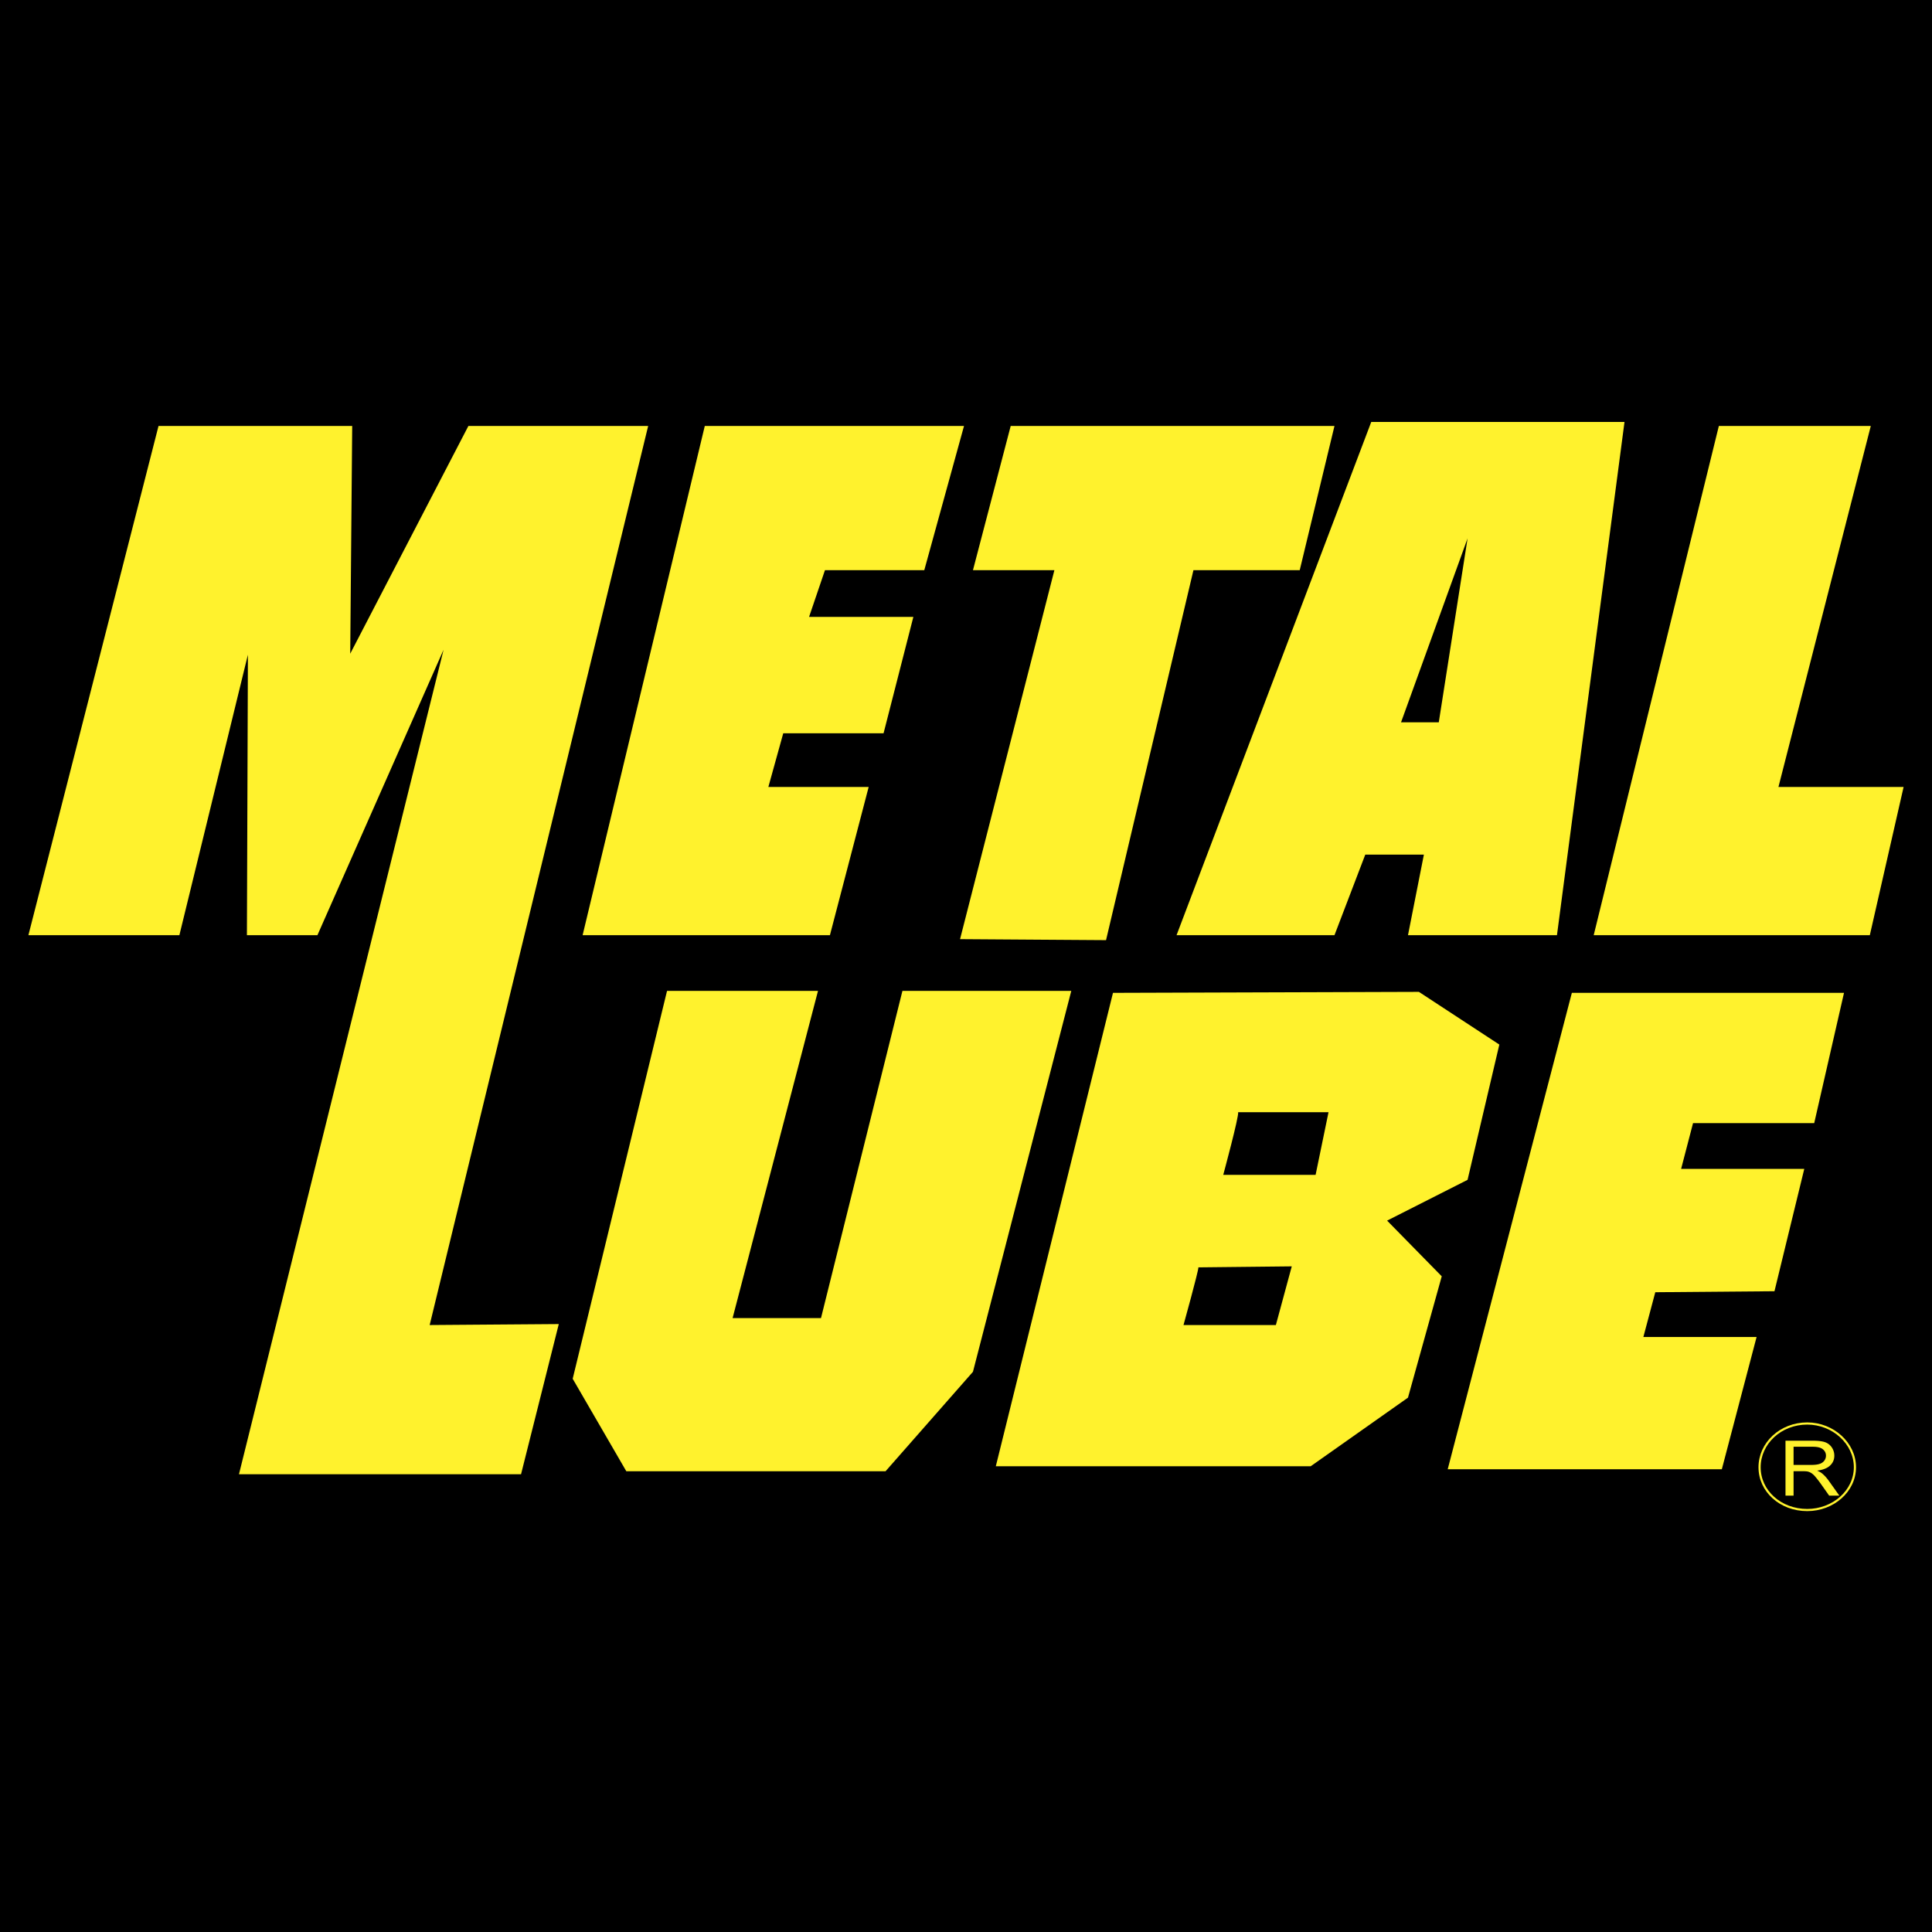 <svg xmlns="http://www.w3.org/2000/svg" width="2500" height="2500" viewBox="0 0 192.756 192.756"><path fill-rule="evenodd" clip-rule="evenodd" d="M0 0h192.756v192.756H0V0z"/><path fill-rule="evenodd" clip-rule="evenodd" fill="#fff22d" d="M159.004 93.302l12.486-50.805h15.16l-9.214 36.02h12.486l-3.369 14.785h-27.549zM117.385 93.302L136.809 42.1h25.268l-6.738 51.202h-14.863l1.586-8.038h-5.848l-3.072 8.038h-15.757zm22.396-21.235h3.766l2.873-18.357-6.639 18.357zM95.784 93.699l9.413-36.814h-8.125l3.766-14.388h32.303l-3.467 14.388H119.07l-8.72 36.913-14.566-.099zM58.128 93.302l12.189-50.805H96.18l-3.964 14.388h-9.909l-1.586 4.664h10.405l-2.973 11.61H78.145l-1.486 5.358h10.008l-3.865 14.785H58.128z"/><path fill-rule="evenodd" clip-rule="evenodd" fill="#fff22d" d="M24.635 93.302l.099-27.982-6.837 27.982H2.834l12.982-50.805h19.323l-.198 22.723 11.791-22.723h17.936l-21.8 89.702 12.882-.097-3.765 14.982H23.842l20.413-82.26L31.67 93.302h-7.035zM144.438 146.588l12.386-47.531h27.153l-2.973 13h-12.09l-1.189 4.564h12.287l-2.973 12.205-11.891.1-1.189 4.465h11.297l-3.469 13.197h-27.349zM99.352 146.291l11.691-47.234 30.521-.098 8.025 5.258-3.17 13.496-8.027 4.068 5.451 5.557-3.369 12.105-9.711 6.848H99.352zm20.214-19.846l9.314-.1-1.586 5.854h-9.215c.001 0 1.487-5.357 1.487-5.754zm3.963-15.48h9.018l-1.289 6.252h-9.215s1.586-5.856 1.486-6.252zM106.883 98.859l-9.811 38.004-8.72 9.924H62.488l-5.351-9.228 9.414-38.7h15.062l-8.522 32.647h8.82l8.125-32.647h16.847z"/><path d="M180.309 142.023c2.578 0 4.758 1.984 4.758 4.365 0 2.383-2.18 4.268-4.758 4.268-2.674 0-4.756-1.885-4.756-4.268 0-2.38 2.082-4.365 4.756-4.365z" fill="none" stroke="#fff22d" stroke-width=".216" stroke-miterlimit="2.613"/><path d="M178.139 149.219v-5.48h2.701c.543 0 .957.049 1.238.146.283.1.508.271.68.521.168.25.252.525.252.826 0 .391-.139.717-.42.982-.279.268-.713.438-1.297.51.215.092.375.184.486.273.236.193.459.438.67.729l1.061 1.492h-1.016l-.805-1.141c-.236-.328-.432-.58-.584-.754a1.705 1.705 0 0 0-.408-.367 1.262 1.262 0 0 0-.367-.146 2.7 2.7 0 0 0-.451-.025h-.934v2.434h-.806zm.806-3.063h1.732c.367 0 .658-.033.865-.104a.914.914 0 0 0 .473-.328.817.817 0 0 0 .162-.492c0-.258-.104-.471-.312-.639s-.539-.25-.992-.25h-1.928v1.813z" fill-rule="evenodd" clip-rule="evenodd" fill="#fff22d"/></svg>